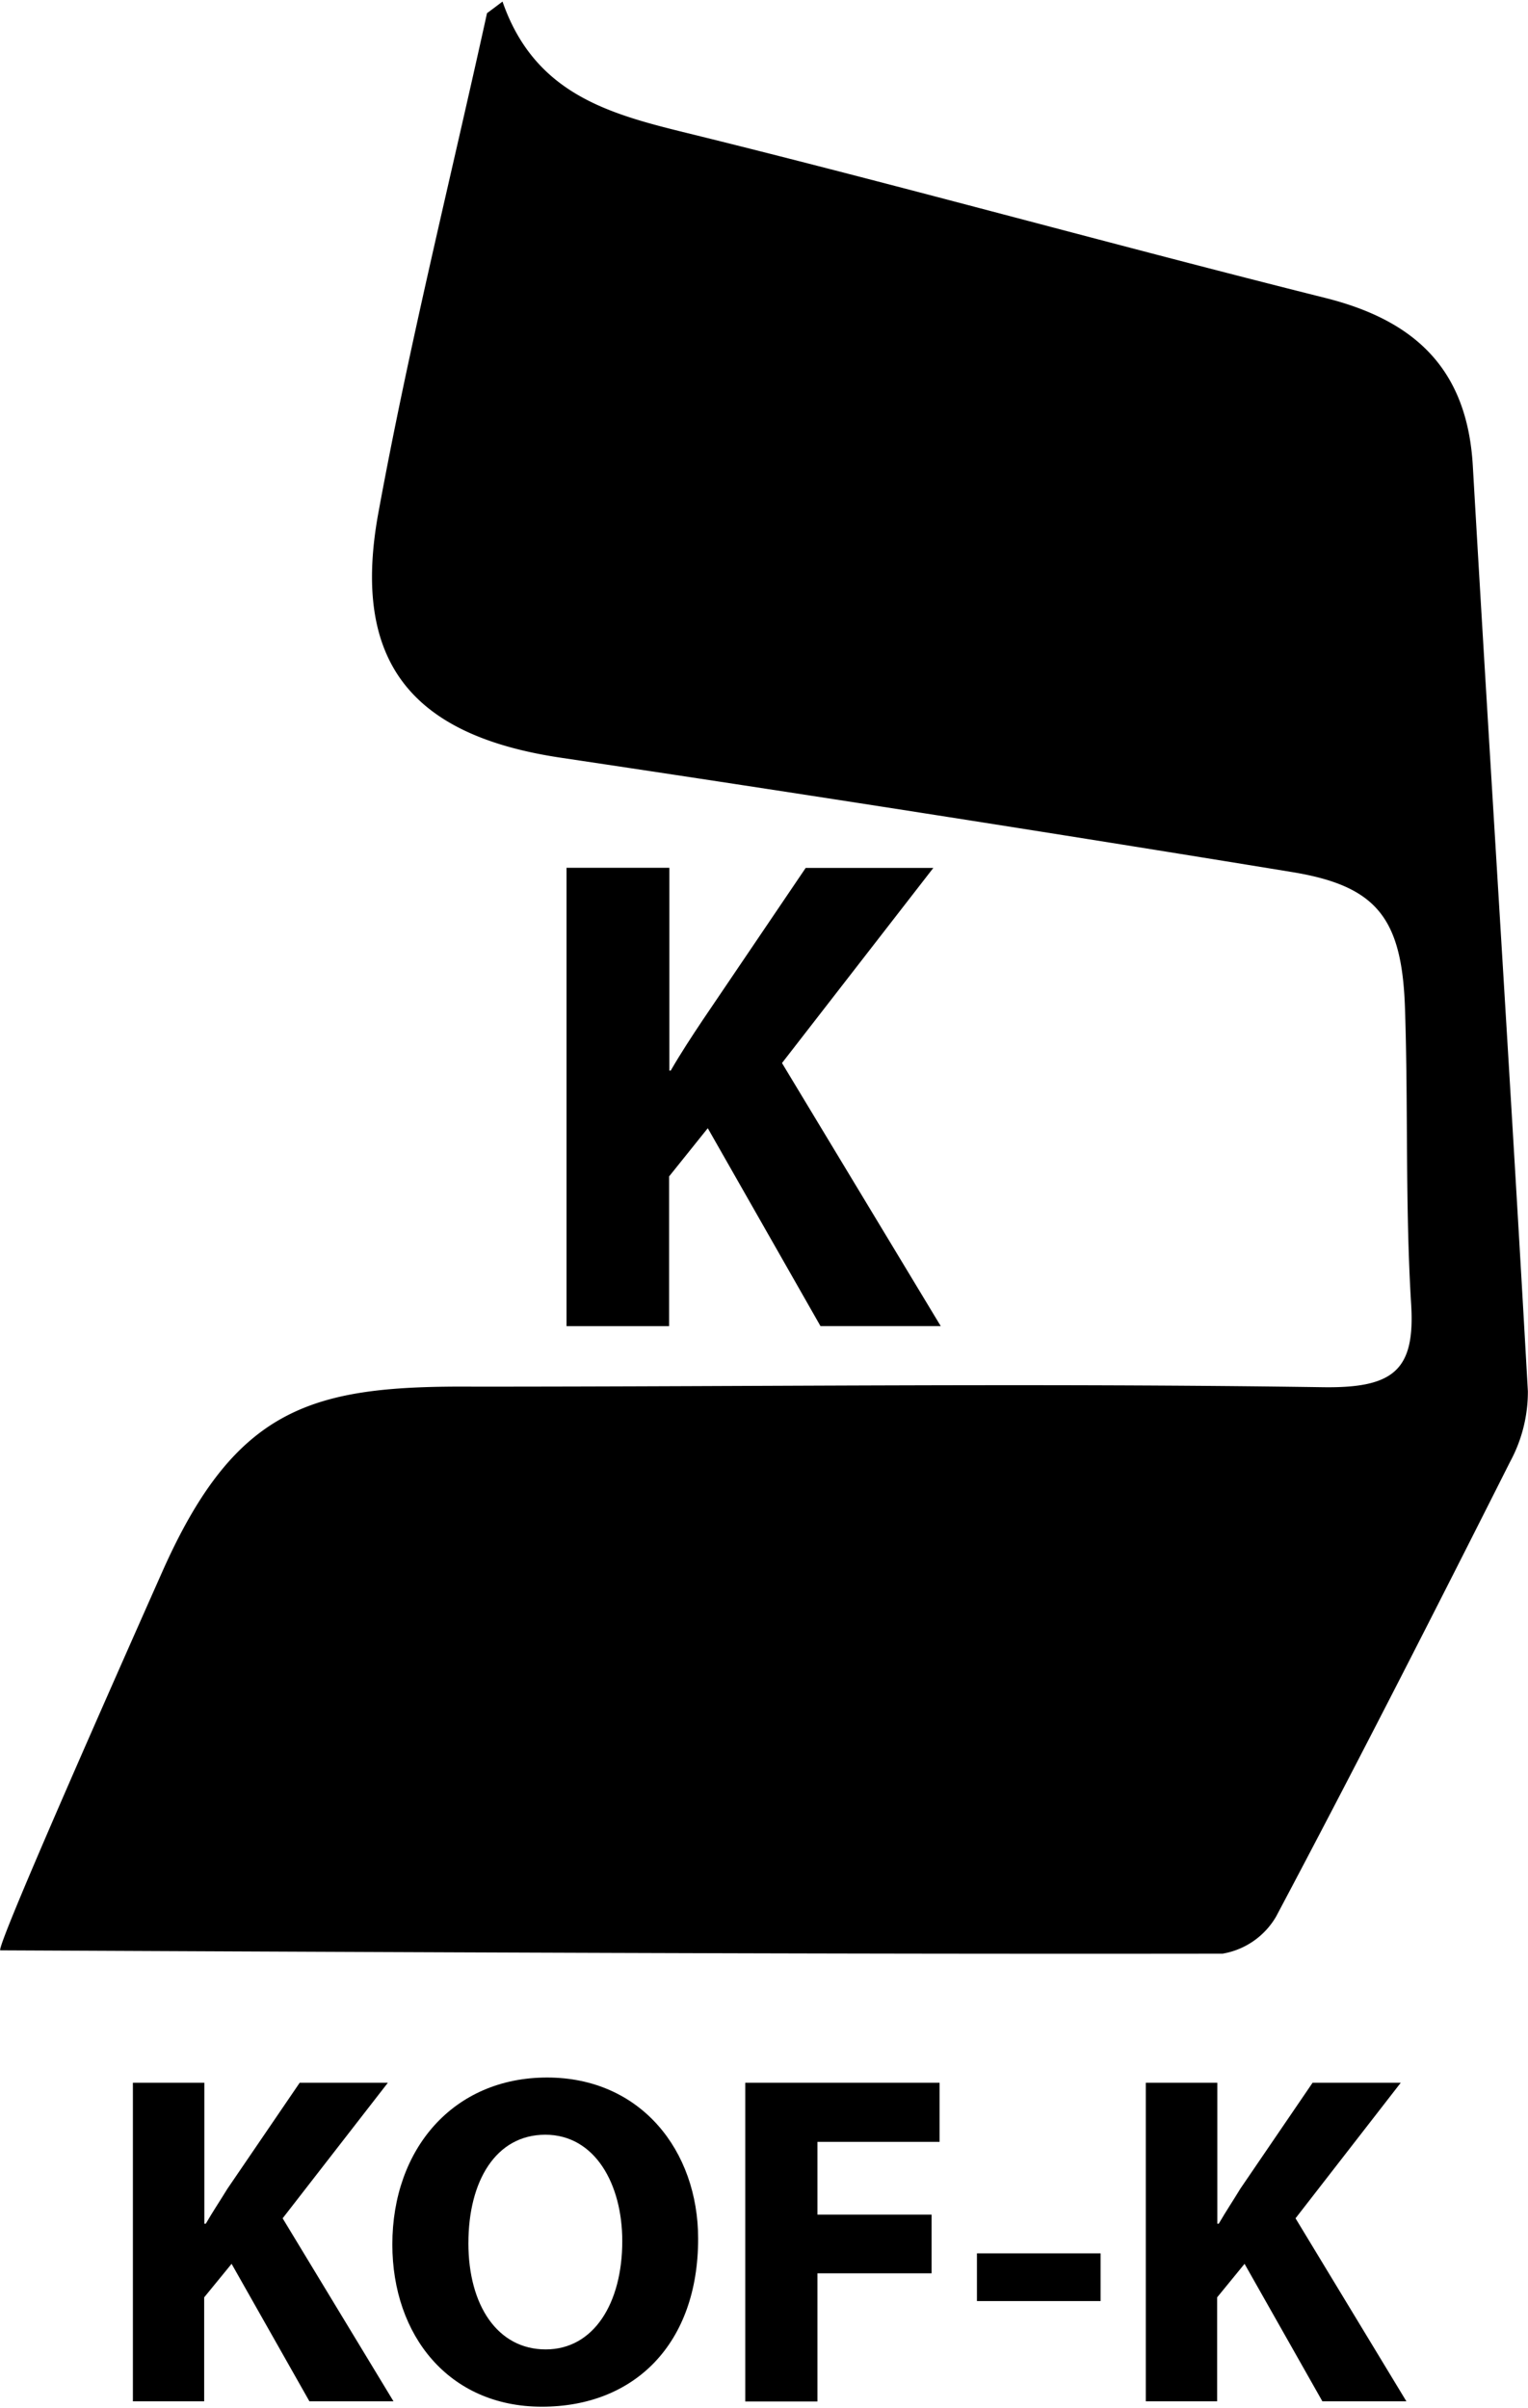 <svg xmlns="http://www.w3.org/2000/svg" xmlns:xlink="http://www.w3.org/1999/xlink" width="81.325" height="128.149" viewBox="0 0 81.325 128.149">
  <defs>
    <clipPath id="clip-path">
      <rect id="Rectangle_5036" data-name="Rectangle 5036" width="81.325" height="104.609" fill="none"/>
    </clipPath>
    <clipPath id="clip-path-2">
      <rect id="Rectangle_5037" data-name="Rectangle 5037" width="15.334" height="18.064" fill="none"/>
    </clipPath>
    <clipPath id="clip-path-3">
      <rect id="Rectangle_5038" data-name="Rectangle 5038" width="17.525" height="18.064" fill="none"/>
    </clipPath>
    <clipPath id="clip-path-4">
      <rect id="Rectangle_5039" data-name="Rectangle 5039" width="12.048" height="18.064" fill="none"/>
    </clipPath>
    <clipPath id="clip-path-5">
      <rect id="Rectangle_5042" data-name="Rectangle 5042" width="14.239" height="18.064" fill="none"/>
    </clipPath>
  </defs>
  <g id="Group_3930" data-name="Group 3930" transform="translate(3228.073 6777.001)">
    <g id="Group_3916" data-name="Group 3916" transform="translate(-3228.073 -6777.001)">
      <g id="Group_3865" data-name="Group 3865" transform="translate(0 0)" clip-path="url(#clip-path)">
        <path id="Path_21253" data-name="Path 21253" d="M349.81,40.8c1.814,5.229,6.191,6.093,10.594,7.184,11.094,2.747,22.1,5.806,33.188,8.583,4.8,1.2,7.564,3.8,7.86,8.938.946,16.412,2.011,32.829,2.93,49.241a7.82,7.82,0,0,1-.945,3.752c-4.077,8.1-8.2,16.185-12.454,24.2a4.082,4.082,0,0,1-2.85,1.976c-21.687.03-43.362-.077-65.049-.176-.223,0,2.794-7.033,8.608-20.126,3.949-8.9,8.069-9.934,16.635-9.87,15.407,0,30.034-.193,45.142.03,3.769.056,4.92-.9,4.7-4.424-.321-5.25-.15-10.53-.329-15.792-.168-4.758-1.507-6.465-6.033-7.2q-19.445-3.177-38.917-6.084c-7.9-1.185-11.146-5.083-9.687-13.032,1.631-8.913,3.834-17.726,5.781-26.583q.417-.308.821-.616Z" transform="translate(-323.064 -40.715)" fill-rule="evenodd"/>
      </g>
    </g>
    <g id="Group_3917" data-name="Group 3917" transform="translate(-3221.947 -6666.916)">
      <g id="Group_3867" data-name="Group 3867" transform="translate(0 0)" clip-path="url(#clip-path-2)">
        <path id="Path_21254" data-name="Path 21254" d="M331.676,175.614h3.8v7.5h.077c.38-.655.783-1.258,1.155-1.866l3.842-5.634h4.693l-5.6,7.213,5.9,9.738h-4.475l-4.142-7.316-1.459,1.784v5.532h-3.794V175.614Z" transform="translate(-330.726 -174.87)"/>
      </g>
    </g>
    <g id="Group_3918" data-name="Group 3918" transform="translate(-3207.708 -6666.916)">
      <g id="Group_3869" data-name="Group 3869" transform="translate(0 0)" clip-path="url(#clip-path-3)">
        <path id="Path_21255" data-name="Path 21255" d="M364.76,183.858c0,5.558-3.362,8.933-8.317,8.933s-7.958-3.8-7.958-8.634c0-5.079,3.243-8.883,8.236-8.883s8.039,3.9,8.039,8.574Zm-12.228.223c0,3.32,1.553,5.661,4.116,5.661s4.074-2.469,4.074-5.763c0-3.042-1.459-5.661-4.095-5.661s-4.094,2.469-4.094,5.763" transform="translate(-347.968 -174.809)"/>
      </g>
    </g>
    <g id="Group_3919" data-name="Group 3919" transform="translate(-3189.087 -6666.916)">
      <g id="Group_3871" data-name="Group 3871" transform="translate(0 0)" clip-path="url(#clip-path-4)">
        <path id="Path_21256" data-name="Path 21256" d="M371.35,175.614h10.341v3.145h-6.5v3.872h6.076v3.123h-6.076v6.82H371.35Z" transform="translate(-370.67 -174.87)"/>
      </g>
    </g>
    <rect id="Rectangle_5064" data-name="Rectangle 5064" width="6.58" height="2.538" transform="translate(-3176.077 -6657.093)"/>
    <g id="Group_3920" data-name="Group 3920" transform="translate(-3167.182 -6666.916)">
      <g id="Group_3875" data-name="Group 3875" transform="translate(0 0)" clip-path="url(#clip-path-5)">
        <path id="Path_21257" data-name="Path 21257" d="M397.306,175.614h3.8v7.5h.077c.38-.655.783-1.258,1.151-1.866l3.842-5.634h4.693l-5.6,7.213,5.9,9.738h-4.471l-4.142-7.316-1.459,1.784v5.532H397.3V175.614Z" transform="translate(-397.208 -174.87)"/>
      </g>
    </g>
    <path id="Path_21314" data-name="Path 21314" d="M359.785,96.909h5.459V107.7h.072c.544-.941,1.117-1.81,1.695-2.678l5.489-8.108h6.794l-8.056,10.384,8.45,14h-6.4l-6-10.533-2.059,2.567V121.3h-5.459V96.9Z" transform="translate(-3557.691 -6827.732)"/>
  </g>
</svg>

